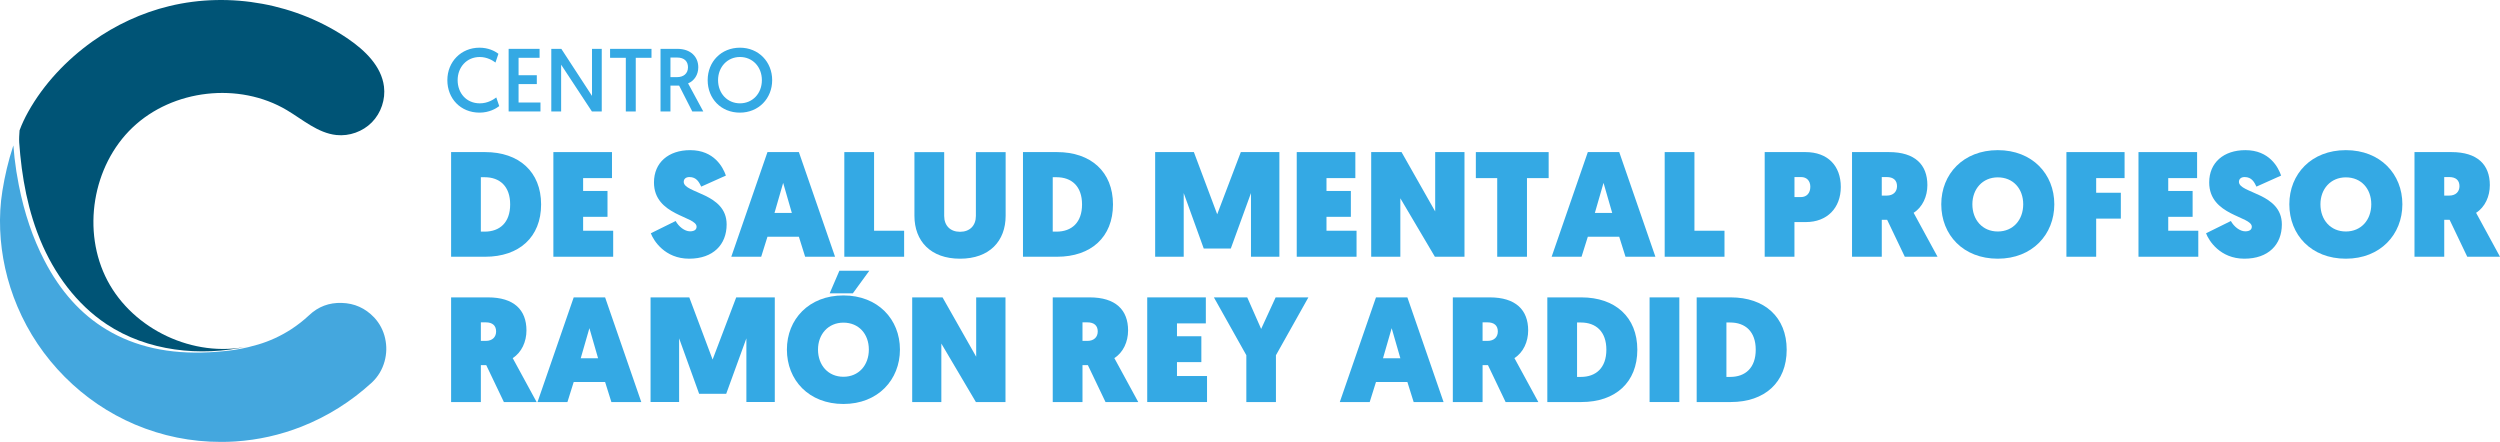 <?xml version="1.0" encoding="UTF-8"?><svg id="uuid-15c62400-2c5c-43d4-bc05-b2bdeb620d1d" xmlns="http://www.w3.org/2000/svg" viewBox="0 0 2151.85 380.36"><defs><style>.uuid-c88fa90c-405f-49e4-9e26-777e1df3664a{fill:#005476;}.uuid-c88fa90c-405f-49e4-9e26-777e1df3664a,.uuid-6ff119ca-ba1f-46eb-8586-278729452f80,.uuid-977d3235-261f-4eb9-86b9-4422e2e769c1,.uuid-3c86b12c-3cfa-45db-971d-4ad6d07abc06{stroke-width:0px;}.uuid-6ff119ca-ba1f-46eb-8586-278729452f80{fill:#44a7de;}.uuid-977d3235-261f-4eb9-86b9-4422e2e769c1{fill:#34a9e4;}.uuid-3c86b12c-3cfa-45db-971d-4ad6d07abc06{fill:#f3cc00;}</style></defs><g id="uuid-1248304a-0b26-4074-a8c9-fd9536b1fcf7"><path class="uuid-977d3235-261f-4eb9-86b9-4422e2e769c1" d="M429.71,91.33c-2.69,2.08-8.62,5.62-16.94,5.62-16.32,0-27.72-12.09-27.72-27.95s11.86-27.95,27.64-27.95c7.62,0,13.17,2.85,16.32,5.24l-2.54,7.55c-2.31-1.77-7.24-4.77-13.55-4.77-11.24,0-19.02,8.78-19.02,19.94s7.55,19.94,19.1,19.94c7.01,0,12.01-3.46,14.17-5.08l2.54,7.47Z"/><path class="uuid-977d3235-261f-4eb9-86b9-4422e2e769c1" d="M437.8,42.05h26.64v7.7h-18.09v15.01h15.71v7.62h-15.71v15.86h18.86v7.7h-27.41v-53.9Z"/><path class="uuid-977d3235-261f-4eb9-86b9-4422e2e769c1" d="M474.53,42.05h8.62l26.41,40.5v-40.5h8.39v53.9h-8.47l-26.49-40.27v40.27h-8.47v-53.9Z"/><path class="uuid-977d3235-261f-4eb9-86b9-4422e2e769c1" d="M538.67,49.75h-13.55v-7.7h35.65v7.7h-13.55v46.2h-8.55v-46.2Z"/><path class="uuid-977d3235-261f-4eb9-86b9-4422e2e769c1" d="M568.54,42.05h14.48c11.55,0,18.02,6.85,18.02,15.86,0,6.24-3.31,11.63-8.78,13.86l13.09,24.18h-9.47l-11.32-22.25h-7.47v22.25h-8.55v-53.9ZM582.86,66.38c5.39,0,9.32-3,9.32-8.47,0-5-3.08-8.39-9.32-8.39h-5.77v16.86h5.77Z"/><path class="uuid-977d3235-261f-4eb9-86b9-4422e2e769c1" d="M636.92,41.05c16.09,0,27.72,12.24,27.72,27.95s-11.63,27.95-27.8,27.95-27.72-12.01-27.72-27.95,11.7-27.95,27.8-27.95ZM636.92,88.94c10.78,0,18.86-8.39,18.86-19.94s-8.08-19.94-18.86-19.94-18.86,8.55-18.86,19.94,8.01,19.94,18.86,19.94Z"/><path class="uuid-977d3235-261f-4eb9-86b9-4422e2e769c1" d="M388.28,130.91h29.34c28.96,0,48.13,16.86,48.13,45.04s-18.92,45.04-48.13,45.04h-29.34v-90.08ZM417.11,199.38c13.13,0,22.01-7.85,22.01-23.42s-8.88-23.42-22.01-23.42h-3.22v46.84h3.22Z"/><path class="uuid-977d3235-261f-4eb9-86b9-4422e2e769c1" d="M476.31,130.91h50.45v22.39h-24.84v11.07h20.98v22.26h-20.98v11.97h25.87v22.39h-51.48v-90.08Z"/><path class="uuid-977d3235-261f-4eb9-86b9-4422e2e769c1" d="M581.57,190.24c2.57,4.76,7.72,8.88,12.35,8.88,3.99,0,5.66-1.67,5.66-3.99,0-9.14-36.68-9.39-36.68-38.09,0-17.12,12.48-27.8,31.14-27.8,20.72,0,28.31,14.8,30.76,21.88l-21.23,9.52c-1.8-3.73-3.99-8.24-10.17-8.24-3.09,0-4.89,1.67-4.89,4.12,0,10.04,36.93,9.52,36.93,36.68,0,17.24-11.45,29.47-32.3,29.47s-30.63-15.57-32.95-21.88l21.36-10.55Z"/><path class="uuid-977d3235-261f-4eb9-86b9-4422e2e769c1" d="M660.59,203.75l-5.4,17.24h-25.74l31.14-90.08h27.03l31.14,90.08h-25.74l-5.4-17.24h-27.03ZM674.1,157.42l-7.46,25.87h14.93l-7.46-25.87Z"/><path class="uuid-977d3235-261f-4eb9-86b9-4422e2e769c1" d="M726.74,130.91h25.61v67.69h25.87v22.39h-51.48v-90.08Z"/><path class="uuid-977d3235-261f-4eb9-86b9-4422e2e769c1" d="M787.09,185.74v-54.82h25.61v54.95c0,8.37,5.28,13.64,13.64,13.64s13.64-5.28,13.64-13.64v-54.95h25.61v54.82c0,21.75-13.9,36.93-39.25,36.93s-39.25-15.19-39.25-36.93Z"/><path class="uuid-977d3235-261f-4eb9-86b9-4422e2e769c1" d="M880.52,130.91h29.34c28.96,0,48.13,16.86,48.13,45.04s-18.92,45.04-48.13,45.04h-29.34v-90.08ZM909.35,199.38c13.13,0,22.01-7.85,22.01-23.42s-8.88-23.42-22.01-23.42h-3.22v46.84h3.22Z"/><path class="uuid-977d3235-261f-4eb9-86b9-4422e2e769c1" d="M1047.69,184.45l20.33-53.54h33.2v90.08h-24.45v-54.82l-17.37,47.75h-23.29l-17.24-47.75v54.82h-24.58v-90.08h33.33l20.08,53.54Z"/><path class="uuid-977d3235-261f-4eb9-86b9-4422e2e769c1" d="M1116.15,130.91h50.45v22.39h-24.84v11.07h20.98v22.26h-20.98v11.97h25.87v22.39h-51.48v-90.08Z"/><path class="uuid-977d3235-261f-4eb9-86b9-4422e2e769c1" d="M1180.24,130.91h26.12l28.96,51.09v-51.09h25.22v90.08h-25.48l-29.73-50.32v50.32h-25.09v-90.08Z"/><path class="uuid-977d3235-261f-4eb9-86b9-4422e2e769c1" d="M1288.72,153.31h-18.4v-22.39h62.67v22.39h-18.66v67.69h-25.61v-67.69Z"/><path class="uuid-977d3235-261f-4eb9-86b9-4422e2e769c1" d="M1366.71,203.75l-5.41,17.24h-25.74l31.14-90.08h27.03l31.14,90.08h-25.74l-5.41-17.24h-27.03ZM1380.22,157.42l-7.46,25.87h14.93l-7.46-25.87Z"/><path class="uuid-977d3235-261f-4eb9-86b9-4422e2e769c1" d="M1432.86,130.91h25.61v67.69h25.87v22.39h-51.48v-90.08Z"/><path class="uuid-977d3235-261f-4eb9-86b9-4422e2e769c1" d="M1518.95,130.91h35.13c19.17,0,30.37,11.84,30.37,29.99s-11.84,30.24-29.99,30.24h-9.91v29.86h-25.61v-90.08ZM1549.97,169.65c5.4,0,8.24-3.73,8.24-8.88s-3.09-8.37-7.98-8.37h-5.66v17.25h5.41Z"/><path class="uuid-977d3235-261f-4eb9-86b9-4422e2e769c1" d="M1594.11,130.91h31.79c22.39,0,33.07,10.81,33.07,28.44,0,9.65-4.12,18.92-11.84,23.81l20.59,37.84h-28.18l-15.19-31.79h-4.63v31.79h-25.61v-90.08ZM1623.96,168.36c5.79,0,8.88-3.47,8.88-8.11,0-5.02-3.09-7.85-8.88-7.85h-4.25v15.96h4.25Z"/><path class="uuid-977d3235-261f-4eb9-86b9-4422e2e769c1" d="M1670.93,175.83c0-26,18.92-46.59,48.65-46.59s48.65,20.59,48.65,46.59-18.92,46.84-48.65,46.84-48.65-20.46-48.65-46.84ZM1697.7,175.83c0,13.51,8.75,23.42,21.88,23.42s21.88-9.91,21.88-23.42-8.75-23.17-21.88-23.17-21.88,10.04-21.88,23.17Z"/><path class="uuid-977d3235-261f-4eb9-86b9-4422e2e769c1" d="M1778.65,130.91h50.06v22.39h-24.45v12.61h21.23v22.26h-21.23v32.82h-25.61v-90.08Z"/><path class="uuid-977d3235-261f-4eb9-86b9-4422e2e769c1" d="M1840.68,130.91h50.45v22.39h-24.84v11.07h20.98v22.26h-20.98v11.97h25.87v22.39h-51.48v-90.08Z"/><path class="uuid-977d3235-261f-4eb9-86b9-4422e2e769c1" d="M1920.21,190.24c2.57,4.76,7.72,8.88,12.35,8.88,3.99,0,5.66-1.67,5.66-3.99,0-9.14-36.68-9.39-36.68-38.09,0-17.12,12.48-27.8,31.14-27.8,20.72,0,28.31,14.8,30.76,21.88l-21.23,9.52c-1.8-3.73-3.99-8.24-10.17-8.24-3.09,0-4.89,1.67-4.89,4.12,0,10.04,36.93,9.52,36.93,36.68,0,17.24-11.45,29.47-32.3,29.47s-30.63-15.57-32.95-21.88l21.36-10.55Z"/><path class="uuid-977d3235-261f-4eb9-86b9-4422e2e769c1" d="M1970.52,175.83c0-26,18.92-46.59,48.65-46.59s48.65,20.59,48.65,46.59-18.92,46.84-48.65,46.84-48.65-20.46-48.65-46.84ZM1997.29,175.83c0,13.51,8.75,23.42,21.88,23.42s21.88-9.91,21.88-23.42-8.75-23.17-21.88-23.17-21.88,10.04-21.88,23.17Z"/><path class="uuid-977d3235-261f-4eb9-86b9-4422e2e769c1" d="M2078.24,130.91h31.79c22.39,0,33.07,10.81,33.07,28.44,0,9.65-4.12,18.92-11.84,23.81l20.59,37.84h-28.18l-15.19-31.79h-4.63v31.79h-25.61v-90.08ZM2108.09,168.36c5.79,0,8.88-3.47,8.88-8.11,0-5.02-3.09-7.85-8.88-7.85h-4.25v15.96h4.25Z"/><path class="uuid-977d3235-261f-4eb9-86b9-4422e2e769c1" d="M388.28,255.97h31.79c22.39,0,33.07,10.81,33.07,28.44,0,9.65-4.12,18.92-11.84,23.81l20.59,37.84h-28.18l-15.19-31.79h-4.63v31.79h-25.61v-90.08ZM418.14,293.42c5.79,0,8.88-3.47,8.88-8.11,0-5.02-3.09-7.85-8.88-7.85h-4.25v15.96h4.25Z"/><path class="uuid-977d3235-261f-4eb9-86b9-4422e2e769c1" d="M493.81,328.81l-5.4,17.24h-25.74l31.14-90.08h27.03l31.14,90.08h-25.74l-5.4-17.24h-27.03ZM507.32,282.48l-7.46,25.87h14.93l-7.46-25.87Z"/><path class="uuid-977d3235-261f-4eb9-86b9-4422e2e769c1" d="M613.36,309.5l20.33-53.54h33.2v90.08h-24.45v-54.82l-17.37,47.75h-23.29l-17.24-47.75v54.82h-24.58v-90.08h33.33l20.08,53.54Z"/><path class="uuid-977d3235-261f-4eb9-86b9-4422e2e769c1" d="M677.32,300.88c0-26,18.92-46.59,48.65-46.59s48.65,20.59,48.65,46.59-18.92,46.84-48.65,46.84-48.65-20.46-48.65-46.84ZM704.09,300.88c0,13.51,8.75,23.42,21.88,23.42s21.88-9.91,21.88-23.42-8.75-23.17-21.88-23.17-21.88,10.04-21.88,23.17ZM722.49,233.06h25.74l-14.16,19.43h-19.95l8.36-19.43Z"/><path class="uuid-977d3235-261f-4eb9-86b9-4422e2e769c1" d="M785.16,255.97h26.12l28.96,51.09v-51.09h25.22v90.08h-25.48l-29.73-50.32v50.32h-25.09v-90.08Z"/><path class="uuid-977d3235-261f-4eb9-86b9-4422e2e769c1" d="M906.13,255.97h31.79c22.39,0,33.07,10.81,33.07,28.44,0,9.65-4.12,18.92-11.84,23.81l20.59,37.84h-28.18l-15.19-31.79h-4.63v31.79h-25.61v-90.08ZM935.99,293.42c5.79,0,8.88-3.47,8.88-8.11,0-5.02-3.09-7.85-8.88-7.85h-4.25v15.96h4.25Z"/><path class="uuid-977d3235-261f-4eb9-86b9-4422e2e769c1" d="M987.46,255.97h50.45v22.39h-24.84v11.07h20.98v22.26h-20.98v11.97h25.87v22.39h-51.48v-90.08Z"/><path class="uuid-977d3235-261f-4eb9-86b9-4422e2e769c1" d="M1072.78,305.77l-27.93-49.8h28.7l11.97,27.15,12.48-27.15h28.18l-27.93,49.8v40.28h-25.48v-40.28Z"/><path class="uuid-977d3235-261f-4eb9-86b9-4422e2e769c1" d="M1184.36,328.81l-5.4,17.24h-25.74l31.14-90.08h27.03l31.14,90.08h-25.74l-5.4-17.24h-27.03ZM1197.87,282.48l-7.46,25.87h14.93l-7.46-25.87Z"/><path class="uuid-977d3235-261f-4eb9-86b9-4422e2e769c1" d="M1250.5,255.97h31.79c22.39,0,33.07,10.81,33.07,28.44,0,9.65-4.12,18.92-11.84,23.81l20.59,37.84h-28.18l-15.19-31.79h-4.63v31.79h-25.61v-90.08ZM1280.36,293.42c5.79,0,8.88-3.47,8.88-8.11,0-5.02-3.09-7.85-8.88-7.85h-4.25v15.96h4.25Z"/><path class="uuid-977d3235-261f-4eb9-86b9-4422e2e769c1" d="M1331.84,255.97h29.34c28.96,0,48.13,16.86,48.13,45.04s-18.92,45.04-48.13,45.04h-29.34v-90.08ZM1360.66,324.43c13.13,0,22.01-7.85,22.01-23.42s-8.88-23.42-22.01-23.42h-3.22v46.84h3.22Z"/><path class="uuid-977d3235-261f-4eb9-86b9-4422e2e769c1" d="M1419.86,255.97h25.61v90.08h-25.61v-90.08Z"/><path class="uuid-977d3235-261f-4eb9-86b9-4422e2e769c1" d="M1460.4,255.97h29.34c28.96,0,48.13,16.86,48.13,45.04s-18.92,45.04-48.13,45.04h-29.34v-90.08ZM1489.22,324.43c13.13,0,22.01-7.85,22.01-23.42s-8.88-23.42-22.01-23.42h-3.22v46.84h3.22Z"/><path class="uuid-3c86b12c-3cfa-45db-971d-4ad6d07abc06" d="M197.55,380.21c-.72.03-1.43.05-2.15.07.72-.02,1.43-.05,2.15-.07Z"/><path class="uuid-c88fa90c-405f-49e4-9e26-777e1df3664a" d="M16.84,112.24c-.23,3.48-.52,7-.3,10.48s.55,7.17.9,10.75c.74,7.52,1.72,15.01,2.99,22.45,2.53,14.84,6.23,29.51,11.46,43.64.89,2.4,1.82,4.79,2.8,7.15,11.91,28.77,31.05,55.08,57,72.31,35.18,23.36,80.57,28.23,121.8,19.11-46.74,9.99-98.69-14.31-120.99-56.58-22.3-42.28-13.02-98.87,21.61-131.81,34.63-32.94,91.62-39.37,132.72-14.98,13.83,8.21,26.7,19.74,42.69,21.46,11.15,1.2,22.76-2.96,30.61-10.97s11.78-19.69,10.37-30.82c-2.21-17.42-16.2-30.93-30.68-40.86C255.49,3.18,198.08-7.4,145.83,5.22c-23.83,5.75-46.43,16.3-66.37,30.53-22.2,15.86-41.82,36.57-55.17,60.47-2.88,5.15-5.42,10.48-7.46,16.02"/><path class="uuid-3c86b12c-3cfa-45db-971d-4ad6d07abc06" d="M190.38,380.36c.22,0,.43,0,.65-.01-.25,0-.5,0-.76,0,.04,0,.07,0,.11,0Z"/><path class="uuid-3c86b12c-3cfa-45db-971d-4ad6d07abc06" d="M202.75,379.94c-.64.04-1.29.08-1.93.11.64-.04,1.29-.07,1.93-.11Z"/><path class="uuid-6ff119ca-ba1f-46eb-8586-278729452f80" d="M331.51,291.24c-1.54-6.81-4.66-12.78-9.37-17.9l-.15-.15c-7.63-7.99-16.9-12.14-27.81-12.45-10.91-.36-20.28,3.18-28.12,10.6-4.76,4.46-9.94,8.5-15.52,12.14-9.01,5.79-18.46,10.14-28.35,13.06-2.84.85-5.69,1.61-8.53,2.29-7.4,1.77-14.8,2.96-22.2,3.55-3.92.4-7.76.67-11.55.86-34.2,1.76-63.6-4.73-88.17-19.53-22.02-13.21-39.87-33.06-53.55-59.54-9.94-19.1-17.29-40.79-22.05-65.07-1.54-7.73-2.74-15.44-3.61-23.12-.55-5.71-.87-9.17-.97-10.39-.01-.15-.02-.28-.03-.36,0,.1-.05.23-.15.38l-.25.76c-4.06,12.44-6.96,24.9-9.05,37.8-3.56,22-2.43,45.03,2.37,66.73,2.49,11.26,6.04,22.29,10.53,32.91,9.63,22.74,23.23,42.95,40.79,60.62,17.57,17.62,37.7,31.27,60.38,40.95,23.61,9.99,48.27,14.98,73.98,14.98.04,0,.08,0,.12,0,.25,0,.5,0,.76,0,1.46,0,2.92-.03,4.37-.07.72-.02,1.43-.05,2.15-.07,1.09-.04,2.18-.09,3.27-.15.64-.04,1.29-.07,1.93-.11,19.46-1.27,38.39-5.51,56.78-12.72,22.33-8.81,42.51-21.46,60.54-37.95l.15-.15c5.28-5.02,8.89-11.06,10.83-18.13,1.79-6.56,1.95-13.14.46-19.74Z"/></g></svg>